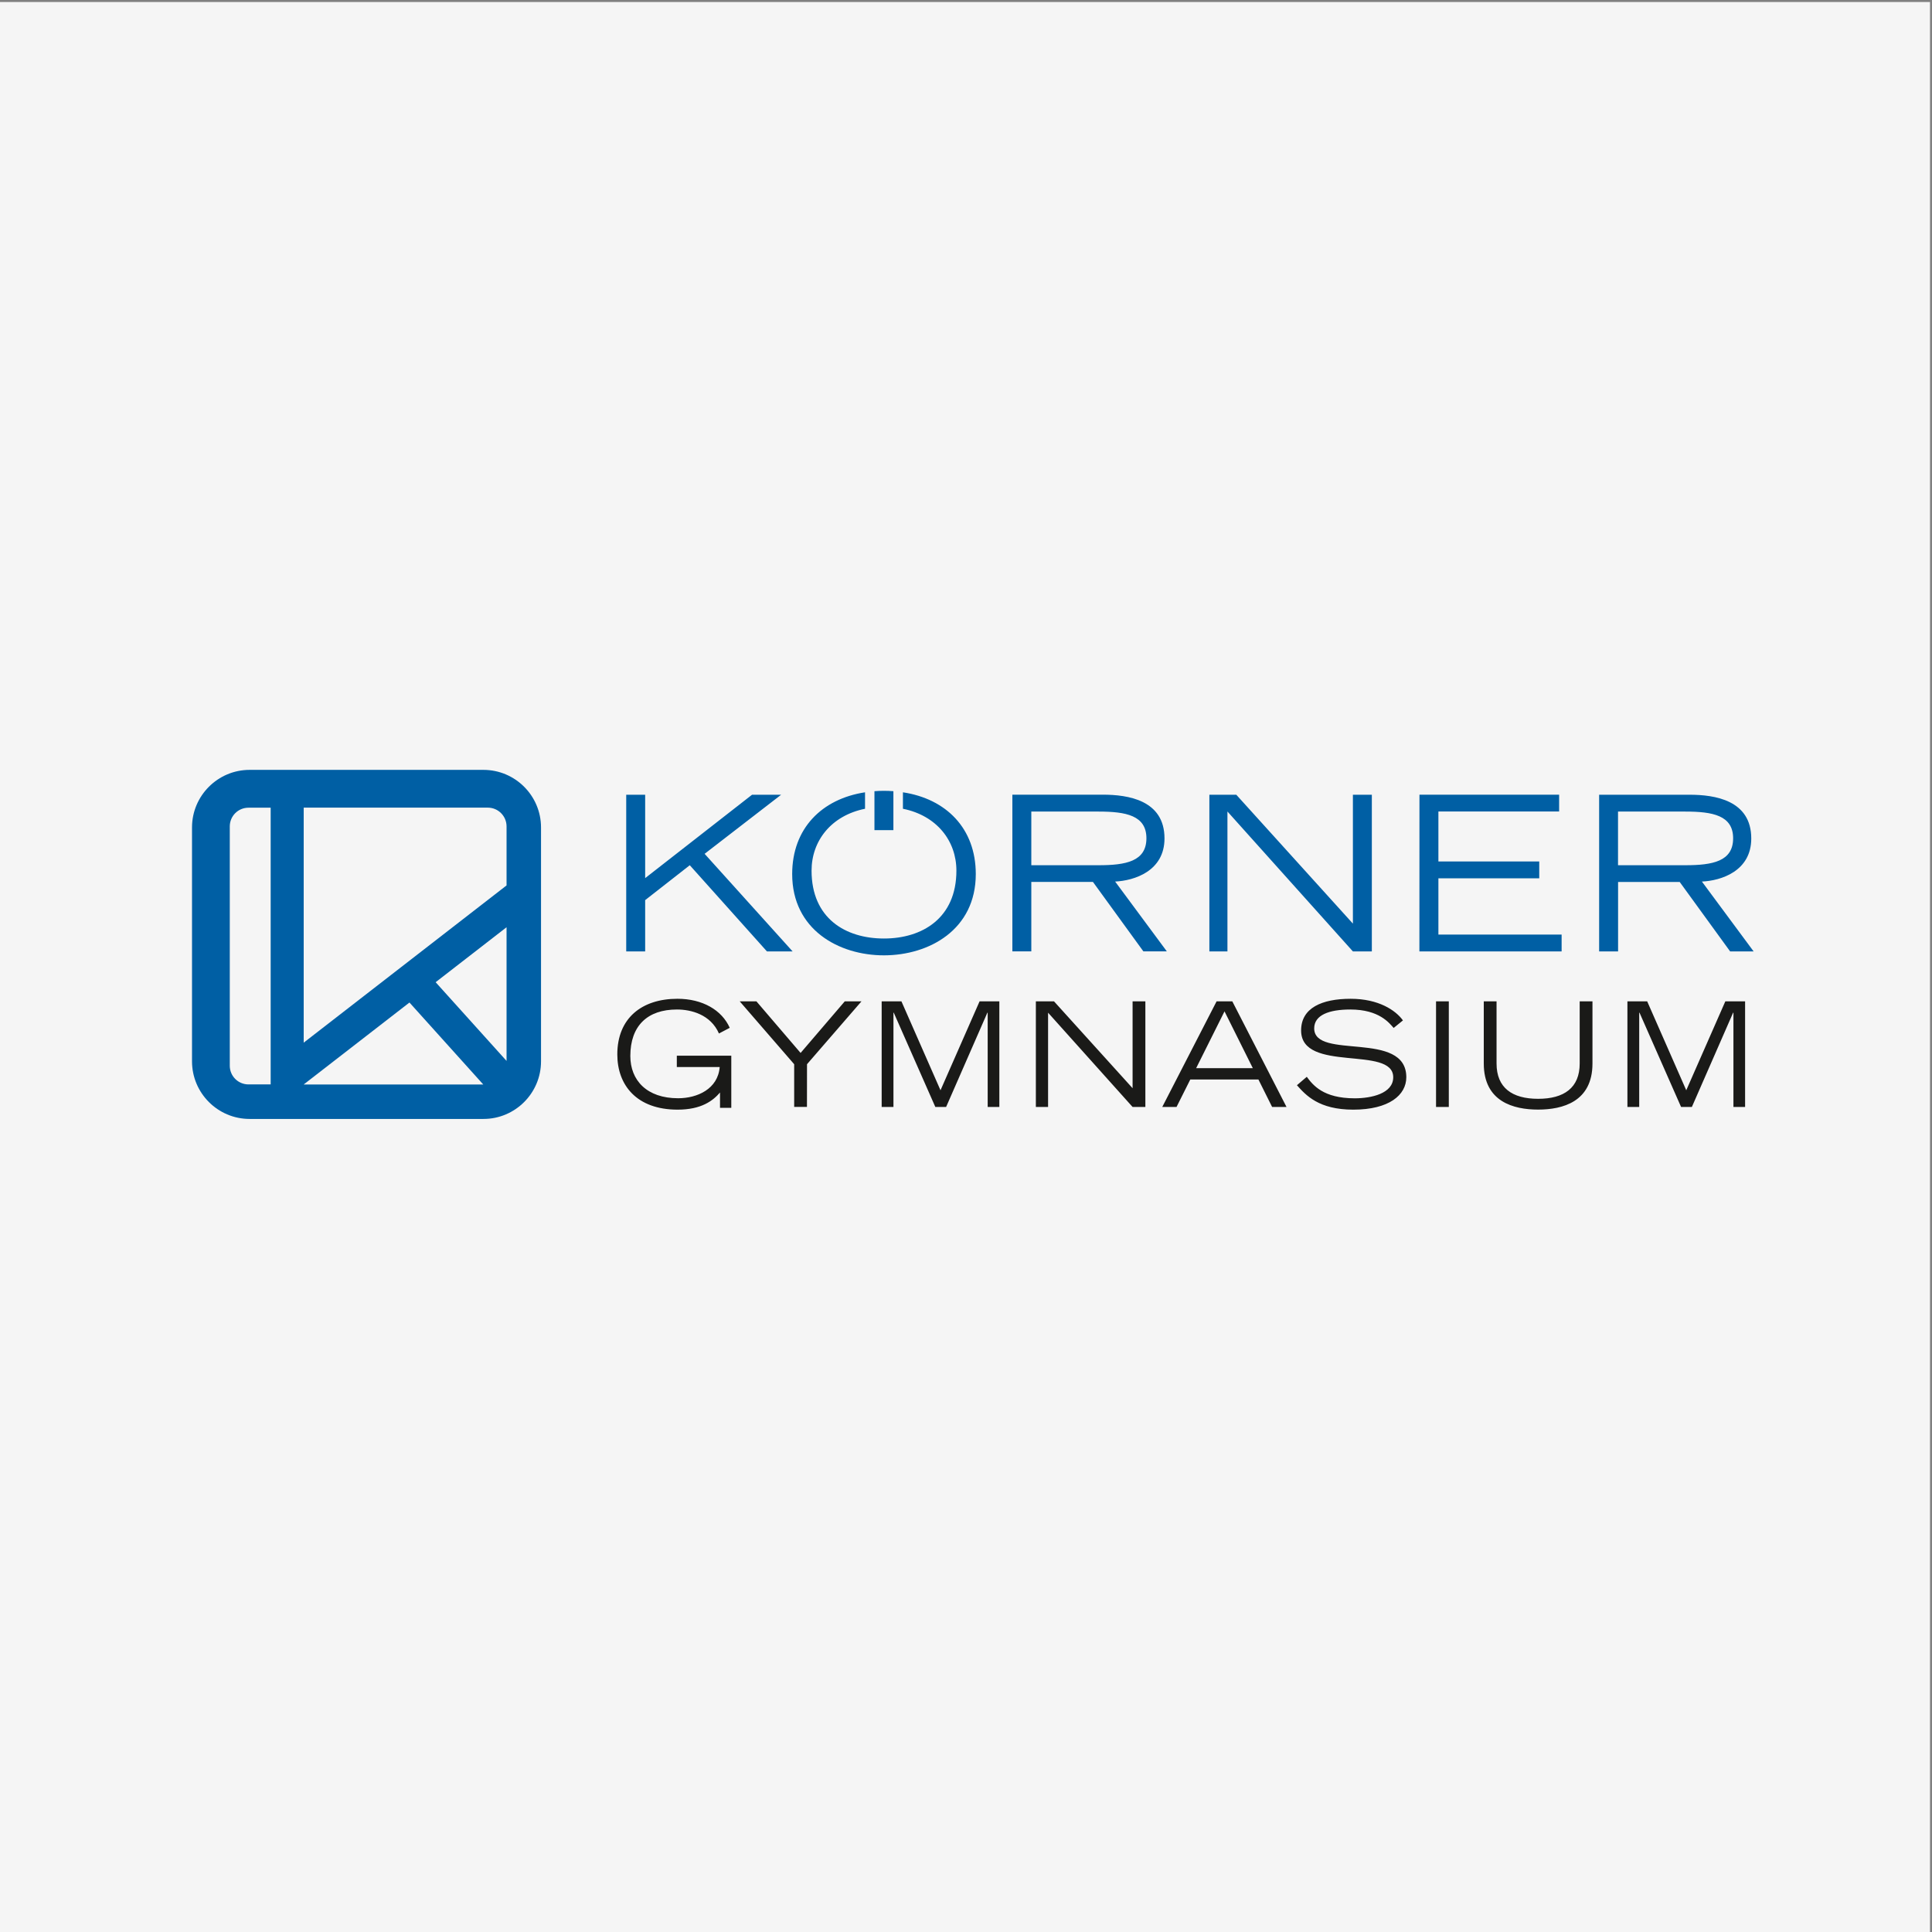<?xml version="1.0" encoding="UTF-8"?> <svg xmlns="http://www.w3.org/2000/svg" xmlns:xlink="http://www.w3.org/1999/xlink" version="1.1" id="Ebene_1" x="0px" y="0px" viewBox="0 0 310 310" style="enable-background:new 0 0 310 310;" xml:space="preserve"><rect x="0" y="0" width="310" height="310" fill="#808080" stroke="none"/> <style type="text/css"> .st0{clip-path:url(#SVGID_2_);fill:#F5F5F5;} .st1{fill:#005FA4;} .st2{fill:#1A1A18;} </style> <g> <g> <g> <defs> <rect id="SVGID_1_" x="-0.32" y="0.32" width="310" height="310"></rect> </defs> <clipPath id="SVGID_2_"> <use xlink:href="#SVGID_1_" style="overflow:visible;"></use> </clipPath> <polygon class="st0" points="-0.32,0.32 -0.32,310.32 309.68,310.32 309.68,0.32 "></polygon> </g> </g> <path class="st1" d="M281,134.54c0-6.16-5.88-7.02-9.89-7.02h-14.52v25.14h3.04v-11.14h9.89l8.09,11.14h3.77l-8.3-11.21 C276.12,141.32,281,139.8,281,134.54L281,134.54z M278.09,134.51c0,3.7-3.28,4.32-7.68,4.32h-10.79v-8.61h10.79 C274.81,130.22,278.09,130.84,278.09,134.51L278.09,134.51z M227.75,152.66h22.82v-2.7H230.8v-9.03h16.18v-2.7H230.8v-8.02h19.37 v-2.7h-22.41L227.75,152.66L227.75,152.66z M217.08,152.66h3.04v-25.14h-3.04v20.68l-18.71-20.68h-4.32v25.14h2.9v-22.45 L217.08,152.66L217.08,152.66z M187.23,152.66l-8.3-11.21c3.04-0.14,7.92-1.66,7.92-6.92c0-6.16-5.88-7.02-9.89-7.02h-14.52v25.14 h3.04v-11.14h9.89l8.09,11.14h3.77V152.66z M176.27,138.83h-10.79v-8.61h10.79c4.39,0,7.68,0.62,7.68,4.29 C183.94,138.21,180.66,138.83,176.27,138.83L176.27,138.83z M156.57,140.25c0-7.34-4.76-12.07-11.69-13.12v2.64 c5.44,1.1,8.58,5.16,8.58,9.93c0,7.64-5.5,10.89-11.62,10.89c-6.19,0-11.62-3.25-11.62-10.89c0-4.77,3.14-8.83,8.58-9.93v-2.64 c-6.93,1.06-11.69,5.79-11.69,13.12c0,8.92,7.47,13.04,14.73,13.04C149.1,153.28,156.57,149.17,156.57,140.25L156.57,140.25z M140.31,133.2h3.04v-6.25c-0.5-0.04-1.01-0.06-1.52-0.06c-0.52,0-1.02,0.02-1.52,0.06L140.31,133.2L140.31,133.2z M113.06,137 l12.28-9.48h-4.67l-17.15,13.38v-13.38h-3.04v25.14h3.04v-8.23l7.16-5.6l12.38,13.83h4.12L113.06,137L113.06,137z"></path> <path class="st2" d="M280.01,177.62v-16.95h-3.17l-6.27,14.27l-6.27-14.27h-3.17v16.95h1.89v-15.13h0.05l6.67,15.13h1.73 l6.62-15.13h0.05v15.13H280.01L280.01,177.62z M255.52,170.65v-9.98h-2.05v9.98c0,3.89-2.5,5.66-6.67,5.66s-6.67-1.77-6.67-5.66 v-9.98h-2.05v9.98c0,6.13,4.78,7.39,8.72,7.39S255.52,176.78,255.52,170.65L255.52,170.65z M230.42,177.62h2.05v-16.95h-2.05 V177.62L230.42,177.62z M210.87,165.01c0-2.15,2.4-3.03,5.8-3.03c4.62,0,6.25,2.17,6.95,2.96l1.49-1.21 c-1.17-1.63-3.92-3.47-8.39-3.47c-4.62,0-7.95,1.47-7.95,5.08c0,6.88,14.78,2.35,14.78,7.51c0,2.64-3.57,3.38-6.18,3.38 c-5.08,0-6.71-2.14-7.69-3.45l-1.58,1.35c1.44,1.61,3.5,3.92,9.04,3.92c5.76,0,8.51-2.36,8.51-5.2 C225.65,165.24,210.87,170.14,210.87,165.01L210.87,165.01z M204.12,177.62h2.31l-8.7-16.95h-2.52l-8.72,16.95h2.29l2.21-4.41 h10.93L204.12,177.62L204.12,177.62z M201.02,171.39h-9.09l4.55-9.11L201.02,171.39L201.02,171.39z M181.73,177.62h2.05v-16.95 h-2.05v13.94l-12.61-13.94h-2.91v16.95h1.96v-15.13L181.73,177.62L181.73,177.62z M158.46,177.62h1.89v-16.95h-3.17l-6.27,14.27 l-6.27-14.27h-3.17v16.95h1.89v-15.13h0.05l6.67,15.13h1.73l6.62-15.13h0.05v15.13H158.46z M129.49,170.76l8.74-10.09h-2.68 l-7.09,8.28l-7.09-8.28h-2.68l8.74,10.09v6.85h2.05L129.49,170.76L129.49,170.76z M115.52,177.76h1.82v-8.37h-8.74v1.82h6.88 c-0.28,3.52-3.59,5.01-6.67,5.01c-5.04,0-7.67-2.89-7.67-6.78c0-4.83,2.73-7.46,7.48-7.46c2.29,0,5.41,0.81,6.74,3.85l1.73-0.91 c-1.26-2.84-4.36-4.66-8.39-4.66c-5.71,0-9.65,3.1-9.65,8.93c0,4.92,3.1,8.86,9.67,8.86c3.82,0,5.66-1.42,6.81-2.75v2.46H115.52z"></path> <path class="st1" d="M86.81,170.3v-37.53c0-5.09-4.14-9.24-9.24-9.24H40.05c-5.09,0-9.24,4.14-9.24,9.24v37.53 c0,5.09,4.14,9.24,9.24,9.24h37.53C82.67,179.54,86.81,175.39,86.81,170.3L86.81,170.3z M69.9,157.6l11.38-8.82v21.45L69.9,157.6 L69.9,157.6z M48.73,174.01l16.97-13.15l11.84,13.15H48.73L48.73,174.01z M43.43,129.59V174h-3.56c-1.66,0-3-1.34-3-3v-38.4 c0-1.66,1.34-3,3-3h3.56V129.59z M81.28,132.6v9.47L48.73,167.3v-37.71h29.54C79.93,129.59,81.28,130.94,81.28,132.6L81.28,132.6z"></path> </g> </svg> 